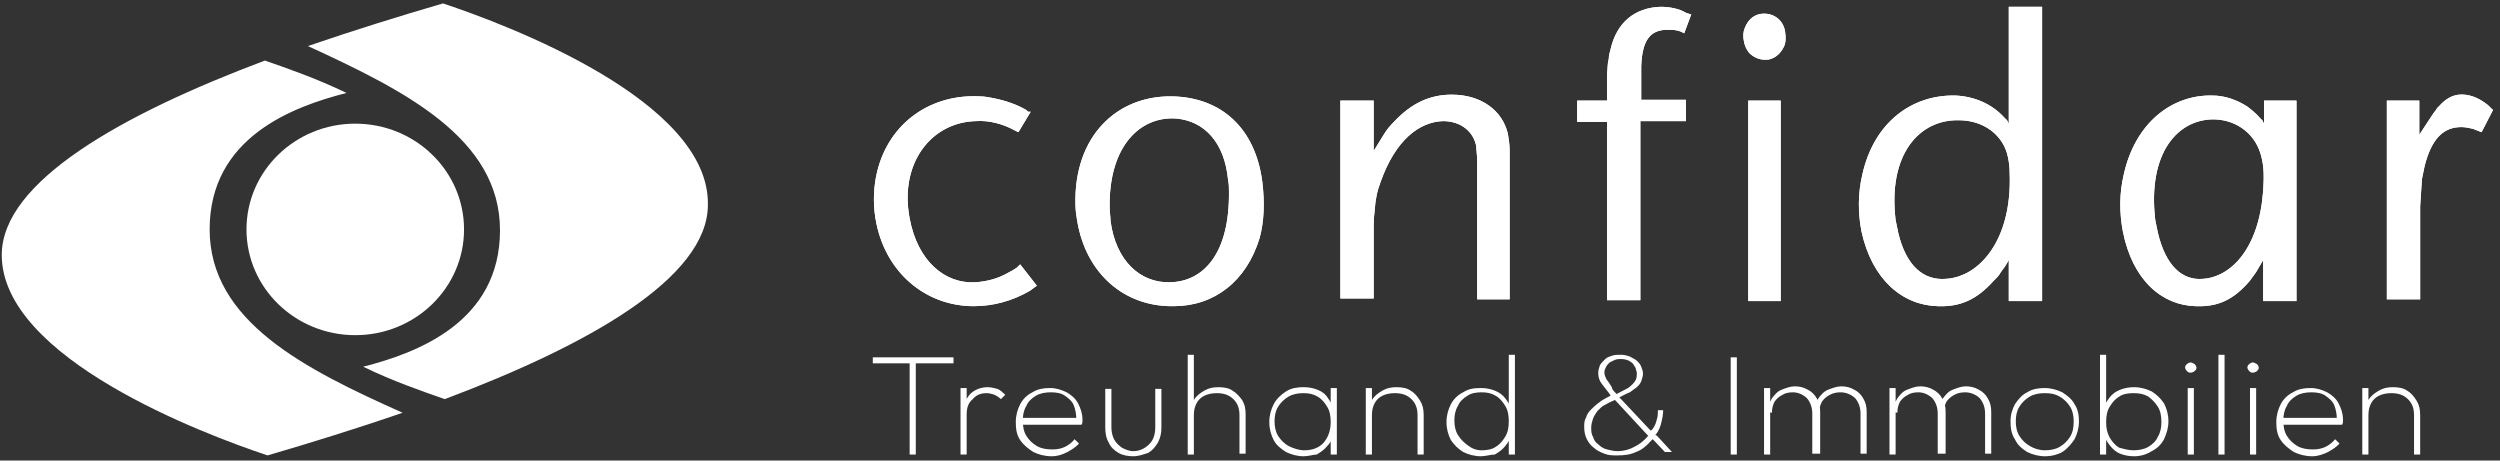 <svg width="304" height="56" viewBox="0 0 304 56" fill="none" xmlns="http://www.w3.org/2000/svg">
    <rect x="0" y="0" width="304" height="56" fill="#333333" stroke="none"/>
    <path d="M53.867 0.415C48.533 1.97 42.88 3.733 37.44 5.6C49.173 10.993 60.8 16.8 60.8 28C60.8 39.2 50.667 42.933 44.16 44.593C47.787 46.356 51.413 47.6 54.08 48.533C71.467 42 86.08 33.807 86.08 24.889C86.293 12.237 61.653 3.007 53.867 0.415Z" fill="white"/>
    <path d="M43.2 40.756C50.505 40.756 56.427 34.998 56.427 27.896C56.427 20.794 50.505 15.037 43.2 15.037C35.895 15.037 29.973 20.794 29.973 27.896C29.973 34.998 35.895 40.756 43.2 40.756Z" fill="white"/>
    <path d="M25.493 27.896C25.493 16.696 35.627 12.963 42.133 11.304C38.507 9.541 34.88 8.296 32.213 7.363C14.827 13.896 0.213 22.089 0.213 31.007C0.213 43.556 24.747 52.785 32.533 55.378C37.867 53.822 43.52 52.059 48.96 50.193C37.12 44.904 25.493 39.096 25.493 27.896ZM125.333 13.585L123.84 16.074L123.627 15.97L123.413 15.867C121.92 15.037 120.213 14.622 118.72 14.726C113.28 14.83 109.333 19.807 110.613 26.548C111.573 31.733 114.88 34.533 118.613 34.326C120 34.222 121.28 33.911 122.56 33.185C122.987 32.978 123.307 32.77 123.627 32.563L123.84 32.355L124.053 32.148L126.08 34.741L125.653 35.052L125.227 35.363C123.093 36.607 120.747 37.23 118.4 37.23C112.533 37.23 107.52 33.081 106.453 26.548C106.133 24.578 106.24 22.607 106.667 20.844C108.16 14.83 113.28 11.407 119.147 11.719C119.68 11.719 120.213 11.822 120.747 11.926C122.347 12.237 123.733 12.755 124.8 13.378L125.013 13.585H125.333ZM130.987 26.859C130.88 26.237 130.773 25.511 130.773 24.889C130.56 16.593 135.787 11.615 142.507 11.719C148.48 11.822 152.64 15.556 153.493 22.089C153.813 24.681 153.707 26.963 153.173 28.933C151.573 34.222 147.627 37.23 142.72 37.23C136.747 37.333 132.053 33.289 130.987 26.859ZM135.04 26.859C135.68 31.733 138.667 34.43 142.293 34.326C146.453 34.222 149.547 30.696 149.44 23.23C149.44 22.815 149.44 22.4 149.333 21.881C148.907 17.319 146.453 14.726 143.04 14.415C138.667 14.104 134.827 17.733 134.933 25.2C134.933 25.822 135.04 26.341 135.04 26.859ZM162.987 36.607V12.237H167.04V18.355L167.68 17.319L168.32 16.282C168.64 15.763 169.067 15.244 169.493 14.83C171.627 12.548 173.867 11.511 176.533 11.511C180.16 11.511 182.72 13.482 183.36 16.282C183.467 16.904 183.573 17.63 183.573 18.252V36.4H179.627V19.6C179.627 18.874 179.52 18.355 179.52 17.837C179.2 15.97 177.6 14.726 175.467 14.726C172.587 14.83 169.707 17.007 167.893 22.089C167.467 23.23 167.253 24.163 167.147 25.718C167.04 26.652 167.04 27.17 167.04 27.585V36.296H162.987M195.413 36.607V14.83H191.787V12.237H195.413V9.126L195.52 7.674L195.627 7.156C195.627 6.741 195.733 6.43 195.84 6.015C196.587 2.696 198.827 0.933 201.92 0.83C202.987 0.83 204.16 1.037 205.013 1.556L205.333 1.659L205.653 1.763L204.8 4.044L204.587 3.941L204.373 3.837C203.84 3.63 203.413 3.63 202.987 3.63C200.747 3.526 199.68 4.77 199.573 8.089V12.133H205.013V14.726H199.467V36.504H195.413M212.587 36.607V12.237H216.533V36.607H212.587ZM212.053 4.978C211.947 4.459 211.947 3.941 212.16 3.422C212.587 2.281 213.44 1.659 214.507 1.659C215.787 1.659 216.853 2.489 217.067 3.837C217.173 4.563 217.173 5.289 216.853 5.807C216.533 6.43 216 6.948 215.36 7.156C215.147 7.259 214.827 7.259 214.613 7.259C213.867 7.259 213.227 6.948 212.693 6.43C212.373 6.015 212.16 5.6 212.053 4.978ZM244.267 15.037V0.83H248.32V36.607H244.267V31.63L243.84 32.355L243.307 33.081C243.093 33.496 242.773 33.807 242.453 34.118C240.32 36.504 238.293 37.333 235.627 37.23C231.36 37.126 227.627 34.015 226.347 28.104C225.92 25.822 225.92 23.541 226.453 21.259C227.84 14.933 232.427 11.511 237.76 11.615C240.107 11.719 242.24 12.652 243.733 14.311L244.053 14.622L244.267 15.037ZM230.827 28.311C231.787 32.355 233.92 34.118 236.587 33.911C240.64 33.704 244.693 29.244 244.373 21.052C244.373 20.222 244.267 19.6 244.16 19.081C243.627 16.489 241.28 14.622 238.187 14.622C233.387 14.518 229.547 18.77 230.507 26.756L230.827 28.311ZM275.307 15.037V12.237H279.253V36.607H275.2V31.63L274.773 32.355L274.347 33.081C274.133 33.393 273.813 33.807 273.6 34.118C271.573 36.504 269.653 37.333 266.987 37.23C262.933 37.126 259.307 34.118 258.133 28.104C257.707 25.822 257.707 23.541 258.24 21.259C259.627 14.933 264.107 11.511 269.013 11.615C270.507 11.615 272 12.133 273.28 12.963C273.813 13.378 274.347 13.793 274.773 14.311L275.093 14.622L275.307 15.037ZM262.4 28.311C263.36 32.355 265.387 34.118 267.84 33.911C271.253 33.704 274.667 30.282 275.2 23.23C275.307 21.57 275.307 20.326 274.987 19.081C274.347 16.385 272.107 14.622 269.333 14.518C264.853 14.415 261.12 18.563 262.08 26.756L262.4 28.311ZM290.24 36.607V12.237H294.187V16.385L295.893 13.793L296.213 13.378C296.32 13.17 296.427 13.067 296.64 12.859C297.387 12.03 298.133 11.615 298.987 11.511C300.16 11.407 301.333 11.822 302.507 12.755L302.827 13.067L303.147 13.378L301.76 16.074L301.227 15.867L300.693 15.659C300.267 15.556 299.733 15.452 299.307 15.452C297.173 15.452 295.68 16.8 294.827 20.222L294.507 21.778L294.4 23.437L294.293 25.096V36.4H290.24" fill="white"/>
    <path d="M125.333 13.585L123.84 16.074L123.627 15.97L123.413 15.867C121.92 15.037 120.213 14.622 118.72 14.726C113.28 14.83 109.333 19.807 110.613 26.548C111.573 31.733 114.88 34.533 118.613 34.326C120 34.222 121.28 33.911 122.56 33.185C122.987 32.978 123.307 32.77 123.627 32.563L123.84 32.355L124.053 32.148L126.08 34.741L125.653 35.052L125.227 35.363C123.093 36.607 120.747 37.23 118.4 37.23C112.533 37.23 107.52 33.081 106.453 26.548C106.133 24.578 106.24 22.607 106.667 20.844C108.16 14.83 113.28 11.407 119.147 11.719C119.68 11.719 120.213 11.822 120.747 11.926C122.347 12.237 123.733 12.755 124.8 13.378L125.013 13.585H125.333ZM130.987 26.859C130.88 26.237 130.773 25.511 130.773 24.889C130.56 16.593 135.787 11.615 142.507 11.719C148.48 11.822 152.64 15.556 153.493 22.089C153.813 24.681 153.707 26.963 153.173 28.933C151.573 34.222 147.627 37.23 142.72 37.23C136.747 37.333 132.053 33.289 130.987 26.859ZM135.04 26.859C135.68 31.733 138.667 34.43 142.293 34.326C146.453 34.222 149.547 30.696 149.44 23.23C149.44 22.815 149.44 22.4 149.333 21.881C148.907 17.319 146.453 14.726 143.04 14.415C138.667 14.104 134.827 17.733 134.933 25.2C134.933 25.822 135.04 26.341 135.04 26.859ZM162.987 36.607V12.237H167.04V18.355L167.68 17.319L168.32 16.282C168.64 15.763 169.067 15.244 169.493 14.83C171.627 12.548 173.867 11.511 176.533 11.511C180.16 11.511 182.72 13.482 183.36 16.282C183.467 16.904 183.573 17.63 183.573 18.252V36.4H179.627V19.6C179.627 18.874 179.52 18.355 179.52 17.837C179.2 15.97 177.6 14.726 175.467 14.726C172.587 14.83 169.707 17.007 167.893 22.089C167.467 23.23 167.253 24.163 167.147 25.718C167.04 26.652 167.04 27.17 167.04 27.585V36.296H162.987M195.413 36.607V14.83H191.787V12.237H195.413V9.126L195.52 7.674L195.627 7.156C195.627 6.741 195.733 6.43 195.84 6.015C196.587 2.696 198.827 0.933 201.92 0.83C202.987 0.83 204.16 1.037 205.013 1.556L205.333 1.659L205.653 1.763L204.8 4.044L204.587 3.941L204.373 3.837C203.84 3.63 203.413 3.63 202.987 3.63C200.747 3.526 199.68 4.77 199.573 8.089V12.133H205.013V14.726H199.467V36.504H195.413M212.587 36.607V12.237H216.533V36.607H212.587ZM212.053 4.978C211.947 4.459 211.947 3.941 212.16 3.422C212.587 2.281 213.44 1.659 214.507 1.659C215.787 1.659 216.853 2.489 217.067 3.837C217.173 4.563 217.173 5.289 216.853 5.807C216.533 6.43 216 6.948 215.36 7.156C215.147 7.259 214.827 7.259 214.613 7.259C213.867 7.259 213.227 6.948 212.693 6.43C212.373 6.015 212.16 5.6 212.053 4.978ZM244.267 15.037V0.83H248.32V36.607H244.267V31.63L243.84 32.355L243.307 33.081C243.093 33.496 242.773 33.807 242.453 34.118C240.32 36.504 238.293 37.333 235.627 37.23C231.36 37.126 227.627 34.015 226.347 28.104C225.92 25.822 225.92 23.541 226.453 21.259C227.84 14.933 232.427 11.511 237.76 11.615C240.107 11.719 242.24 12.652 243.733 14.311L244.053 14.622L244.267 15.037ZM230.827 28.311C231.787 32.355 233.92 34.118 236.587 33.911C240.64 33.704 244.693 29.244 244.373 21.052C244.373 20.222 244.267 19.6 244.16 19.081C243.627 16.489 241.28 14.622 238.187 14.622C233.387 14.518 229.547 18.77 230.507 26.756L230.827 28.311ZM275.307 15.037V12.237H279.253V36.607H275.2V31.63L274.773 32.355L274.347 33.081C274.133 33.393 273.813 33.807 273.6 34.118C271.573 36.504 269.653 37.333 266.987 37.23C262.933 37.126 259.307 34.118 258.133 28.104C257.707 25.822 257.707 23.541 258.24 21.259C259.627 14.933 264.107 11.511 269.013 11.615C270.507 11.615 272 12.133 273.28 12.963C273.813 13.378 274.347 13.793 274.773 14.311L275.093 14.622L275.307 15.037ZM262.4 28.311C263.36 32.355 265.387 34.118 267.84 33.911C271.253 33.704 274.667 30.282 275.2 23.23C275.307 21.57 275.307 20.326 274.987 19.081C274.347 16.385 272.107 14.622 269.333 14.518C264.853 14.415 261.12 18.563 262.08 26.756L262.4 28.311ZM290.24 36.607V12.237H294.187V16.385L295.893 13.793L296.213 13.378C296.32 13.17 296.427 13.067 296.64 12.859C297.387 12.03 298.133 11.615 298.987 11.511C300.16 11.407 301.333 11.822 302.507 12.755L302.827 13.067L303.147 13.378L301.76 16.074L301.227 15.867L300.693 15.659C300.267 15.556 299.733 15.452 299.307 15.452C297.173 15.452 295.68 16.8 294.827 20.222L294.507 21.778L294.4 23.437L294.293 25.096V36.4H290.24M106.133 44.178V43.452H115.947V44.178H106.133ZM110.613 55.274V43.763H111.36V55.274H110.613ZM116.8 55.274V47.185H117.547V55.274H116.8ZM117.547 50.4L117.12 50.296C117.12 49.259 117.44 48.533 117.973 47.911C118.507 47.393 119.253 47.081 120.107 47.081C120.533 47.081 120.853 47.185 121.28 47.289C121.6 47.393 121.92 47.704 122.24 48.015L121.707 48.533C121.493 48.326 121.173 48.118 120.96 48.015C120.64 47.911 120.32 47.807 120 47.807C119.253 47.807 118.72 48.015 118.293 48.533C117.76 48.948 117.547 49.57 117.547 50.4ZM127.893 55.481C127.04 55.481 126.293 55.274 125.653 54.963C125.013 54.548 124.48 54.133 124.053 53.511C123.627 52.889 123.52 52.163 123.52 51.333C123.52 50.504 123.733 49.778 124.053 49.156C124.373 48.533 124.907 48.015 125.547 47.704C126.187 47.289 126.933 47.185 127.68 47.185C128.427 47.185 129.067 47.393 129.707 47.704C130.24 48.015 130.773 48.43 131.093 49.052C131.413 49.674 131.627 50.296 131.627 51.022V51.23C131.627 51.333 131.627 51.437 131.52 51.644H124.053V50.815H131.093L130.88 51.022C130.88 50.4 130.773 49.778 130.56 49.259C130.347 48.741 129.92 48.43 129.493 48.118C129.067 47.807 128.427 47.704 127.787 47.704C127.147 47.704 126.507 47.807 125.973 48.118C125.44 48.43 125.013 48.844 124.8 49.363C124.48 49.882 124.373 50.504 124.373 51.126C124.373 51.852 124.48 52.474 124.8 52.993C125.12 53.511 125.547 53.926 126.08 54.237C126.613 54.548 127.253 54.652 128 54.652C128.533 54.652 129.067 54.548 129.493 54.341C129.92 54.133 130.347 53.822 130.667 53.407L131.2 53.926C130.88 54.341 130.347 54.652 129.813 54.963C129.173 55.274 128.64 55.481 127.893 55.481ZM137.813 55.481C137.173 55.481 136.533 55.378 136 55.067C135.467 54.755 135.04 54.341 134.827 53.822C134.507 53.304 134.4 52.681 134.4 51.956V47.289H135.147V51.956C135.147 52.474 135.253 52.993 135.467 53.407C135.68 53.822 136 54.133 136.427 54.444C136.853 54.652 137.28 54.859 137.813 54.859C138.56 54.859 139.2 54.548 139.733 54.03C140.267 53.511 140.48 52.785 140.48 51.956V47.289H141.227V51.956C141.227 52.681 141.12 53.2 140.8 53.822C140.48 54.341 140.16 54.755 139.627 55.067C138.987 55.274 138.453 55.481 137.813 55.481ZM144.427 55.274V43.141H145.173V55.274H144.427ZM150.72 55.17V50.504C150.72 49.674 150.507 49.052 149.973 48.533C149.44 48.015 148.8 47.807 147.947 47.807C147.413 47.807 146.88 47.911 146.453 48.118C146.027 48.326 145.707 48.637 145.493 49.052C145.28 49.467 145.173 49.882 145.173 50.504L144.747 50.296C144.747 49.674 144.853 49.156 145.173 48.637C145.493 48.118 145.92 47.807 146.453 47.496C146.987 47.185 147.52 47.081 148.16 47.081C148.8 47.081 149.44 47.185 149.867 47.496C150.4 47.807 150.72 48.222 151.04 48.637C151.36 49.156 151.467 49.674 151.467 50.4V55.17H150.72ZM158.507 55.481C157.76 55.481 157.013 55.274 156.373 54.963C155.733 54.548 155.2 54.133 154.88 53.511C154.56 52.889 154.347 52.163 154.347 51.333C154.347 50.504 154.56 49.778 154.88 49.156C155.2 48.533 155.733 48.015 156.373 47.6C157.013 47.185 157.76 47.081 158.507 47.081C159.147 47.081 159.68 47.185 160.213 47.393C160.747 47.6 161.173 47.911 161.493 48.43C161.813 48.844 162.027 49.363 162.133 49.985V52.681C162.027 53.304 161.813 53.822 161.387 54.237C161.067 54.652 160.64 54.963 160.107 55.274C159.68 55.274 159.147 55.481 158.507 55.481ZM158.613 54.755C159.573 54.755 160.427 54.444 160.96 53.822C161.493 53.2 161.813 52.37 161.813 51.333C161.813 50.607 161.707 49.985 161.387 49.467C161.067 48.948 160.747 48.533 160.213 48.222C159.68 47.911 159.147 47.807 158.507 47.807C157.867 47.807 157.227 47.911 156.693 48.222C156.16 48.533 155.733 48.948 155.413 49.467C155.093 49.985 154.987 50.607 154.987 51.23C154.987 51.852 155.093 52.474 155.413 52.993C155.733 53.511 156.16 53.926 156.693 54.237C157.333 54.548 157.973 54.755 158.613 54.755ZM161.813 55.274V53.096L162.027 51.126L161.813 49.156V47.185H162.56V55.274H161.813ZM166.08 55.274V47.185H166.827V55.274H166.08ZM172.373 55.17V50.504C172.373 49.674 172.16 49.052 171.627 48.533C171.093 48.015 170.453 47.807 169.6 47.807C169.067 47.807 168.533 47.911 168.107 48.118C167.68 48.326 167.36 48.637 167.147 49.052C166.933 49.467 166.827 49.882 166.827 50.504L166.4 50.296C166.4 49.674 166.507 49.156 166.827 48.637C167.147 48.118 167.573 47.807 168.107 47.496C168.64 47.185 169.173 47.081 169.813 47.081C170.453 47.081 171.093 47.185 171.52 47.496C172.053 47.807 172.373 48.222 172.693 48.741C173.013 49.259 173.12 49.778 173.12 50.504V55.274H172.373V55.17ZM180.053 55.481C179.307 55.481 178.56 55.274 177.92 54.963C177.28 54.548 176.853 54.133 176.427 53.511C176.107 52.889 175.893 52.163 175.893 51.333C175.893 50.504 176.107 49.778 176.427 49.156C176.747 48.533 177.28 48.015 177.92 47.704C178.56 47.289 179.2 47.185 180.053 47.185C180.693 47.185 181.227 47.289 181.76 47.496C182.293 47.704 182.72 48.015 183.04 48.43C183.36 48.844 183.68 49.363 183.787 49.985V52.681C183.68 53.304 183.467 53.718 183.04 54.237C182.72 54.652 182.293 54.963 181.76 55.274C181.227 55.274 180.693 55.481 180.053 55.481ZM180.16 54.755C180.8 54.755 181.44 54.652 181.867 54.341C182.4 54.03 182.72 53.615 183.04 53.096C183.36 52.578 183.467 51.956 183.467 51.23C183.467 50.504 183.36 49.882 183.04 49.363C182.72 48.844 182.4 48.43 181.867 48.118C181.333 47.807 180.8 47.704 180.16 47.704C179.52 47.704 178.88 47.807 178.453 48.118C177.92 48.43 177.493 48.844 177.28 49.363C176.96 49.882 176.853 50.504 176.853 51.126C176.853 51.748 176.96 52.37 177.28 52.889C177.6 53.407 178.027 53.822 178.453 54.133C178.987 54.548 179.52 54.755 180.16 54.755ZM184.213 55.274H183.467V53.096L183.68 51.126L183.467 49.156V43.141H184.213V55.274ZM210.453 55.274V43.452H211.2V55.274H210.453ZM214.507 55.274V47.185H215.253V55.274H214.507ZM220.373 55.274V50.296C220.373 49.57 220.16 48.948 219.733 48.43C219.307 48.015 218.667 47.704 218.027 47.704C217.493 47.704 217.067 47.807 216.747 48.015C216.32 48.222 216 48.533 215.787 48.844C215.573 49.259 215.467 49.674 215.467 50.193L215.04 50.089C215.04 49.467 215.147 48.948 215.467 48.43C215.787 48.015 216.107 47.6 216.64 47.393C217.173 47.185 217.707 46.978 218.24 46.978C218.773 46.978 219.307 47.081 219.84 47.393C220.267 47.6 220.693 48.015 220.907 48.43C221.227 48.844 221.333 49.467 221.333 50.089V55.17H220.373V55.274ZM226.24 55.274V50.296C226.24 49.57 226.027 48.948 225.6 48.43C225.173 48.015 224.533 47.704 223.787 47.704C223.36 47.704 222.827 47.807 222.507 48.015C222.08 48.222 221.76 48.533 221.547 48.844C221.333 49.259 221.227 49.674 221.227 50.193L220.693 50.089C220.693 49.467 220.907 48.948 221.12 48.43C221.44 48.015 221.76 47.6 222.293 47.393C222.827 47.185 223.36 46.978 223.893 46.978C224.427 46.978 224.96 47.081 225.493 47.393C225.92 47.6 226.347 48.015 226.56 48.43C226.88 48.948 226.987 49.467 226.987 50.089V55.17H226.24V55.274ZM229.76 55.274V47.185H230.507V55.274H229.76ZM235.627 55.274V50.296C235.627 49.57 235.413 48.948 234.987 48.43C234.56 48.015 233.92 47.704 233.28 47.704C232.747 47.704 232.32 47.807 232 48.015C231.573 48.222 231.253 48.533 231.04 48.844C230.827 49.259 230.72 49.674 230.72 50.193L230.293 50.089C230.293 49.467 230.4 48.948 230.72 48.43C231.04 48.015 231.36 47.6 231.893 47.393C232.427 47.185 232.96 46.978 233.493 46.978C234.027 46.978 234.56 47.081 235.093 47.393C235.52 47.6 235.947 48.015 236.16 48.43C236.48 48.844 236.587 49.467 236.587 50.089V55.17H235.627V55.274ZM241.387 55.274V50.296C241.387 49.57 241.173 48.948 240.747 48.43C240.32 48.015 239.68 47.704 238.933 47.704C238.507 47.704 237.973 47.807 237.653 48.015C237.227 48.222 236.907 48.533 236.693 48.844C236.48 49.259 236.373 49.674 236.373 50.193L235.84 50.089C235.84 49.467 236.053 48.948 236.267 48.43C236.587 48.015 236.907 47.6 237.44 47.393C237.973 47.185 238.507 46.978 239.04 46.978C239.573 46.978 240.107 47.081 240.64 47.393C241.067 47.6 241.493 48.015 241.707 48.43C242.027 48.948 242.133 49.467 242.133 50.089V55.17H241.387V55.274ZM248.64 55.481C247.893 55.481 247.147 55.274 246.507 54.963C245.867 54.548 245.333 54.133 245.013 53.407C244.587 52.785 244.48 52.059 244.48 51.23C244.48 50.4 244.693 49.778 245.013 49.156C245.44 48.533 245.867 48.015 246.507 47.704C247.147 47.289 247.893 47.185 248.64 47.185C249.387 47.185 250.133 47.393 250.773 47.704C251.413 48.118 251.947 48.533 252.267 49.156C252.693 49.778 252.8 50.504 252.8 51.23C252.8 52.059 252.587 52.785 252.267 53.407C251.84 54.03 251.413 54.548 250.773 54.963C250.24 55.274 249.493 55.481 248.64 55.481ZM248.64 54.755C249.28 54.755 249.92 54.652 250.453 54.341C250.987 54.03 251.413 53.615 251.733 53.096C252.053 52.578 252.16 51.956 252.16 51.23C252.16 50.607 252.053 49.985 251.733 49.467C251.413 48.948 250.987 48.533 250.453 48.222C249.92 47.911 249.387 47.807 248.64 47.807C248 47.807 247.36 47.911 246.827 48.222C246.293 48.533 245.867 48.948 245.547 49.467C245.227 49.985 245.12 50.607 245.12 51.23C245.12 51.852 245.227 52.474 245.547 52.993C245.867 53.511 246.293 53.926 246.827 54.237C247.36 54.548 248 54.755 248.64 54.755ZM255.36 55.274V43.141H256.107V49.156L255.893 51.126L256.107 53.096V55.274H255.36ZM259.52 55.481C258.88 55.481 258.347 55.378 257.813 55.17C257.28 54.963 256.853 54.548 256.533 54.133C256.213 53.718 255.893 53.2 255.787 52.578V49.882C255.893 49.259 256.213 48.741 256.533 48.326C256.853 47.911 257.28 47.6 257.813 47.393C258.347 47.185 258.88 47.081 259.52 47.081C260.267 47.081 261.013 47.289 261.653 47.6C262.293 48.015 262.72 48.43 263.147 49.052C263.467 49.674 263.68 50.4 263.68 51.23C263.68 52.059 263.467 52.681 263.147 53.407C262.827 54.03 262.293 54.548 261.653 54.859C261.013 55.274 260.267 55.481 259.52 55.481ZM259.413 54.755C260.053 54.755 260.693 54.652 261.227 54.341C261.76 54.03 262.187 53.615 262.4 53.096C262.72 52.578 262.827 51.956 262.827 51.333C262.827 50.607 262.72 49.985 262.4 49.467C262.08 48.948 261.653 48.533 261.227 48.222C260.693 47.911 260.16 47.807 259.413 47.807C258.773 47.807 258.133 47.911 257.707 48.222C257.173 48.533 256.853 48.948 256.533 49.467C256.213 49.985 256.107 50.607 256.107 51.333C256.107 52.059 256.213 52.578 256.533 53.2C256.853 53.718 257.173 54.133 257.707 54.444C258.133 54.548 258.773 54.755 259.413 54.755ZM266.347 45.319C266.133 45.319 266.027 45.215 265.92 45.111C265.813 45.007 265.707 44.8 265.707 44.696C265.707 44.489 265.813 44.385 265.92 44.282C266.027 44.178 266.24 44.074 266.347 44.074C266.56 44.074 266.667 44.178 266.88 44.282C266.987 44.385 267.093 44.593 267.093 44.696C267.093 44.904 266.987 45.007 266.88 45.111C266.773 45.215 266.56 45.319 266.347 45.319ZM266.027 55.274V47.185H266.773V55.274H266.027ZM269.76 55.274V43.141H270.507V55.274H269.76ZM273.92 45.319C273.707 45.319 273.6 45.215 273.493 45.111C273.387 45.007 273.28 44.8 273.28 44.696C273.28 44.489 273.387 44.385 273.493 44.282C273.6 44.178 273.813 44.074 273.92 44.074C274.133 44.074 274.24 44.178 274.453 44.282C274.56 44.385 274.667 44.593 274.667 44.696C274.667 44.904 274.56 45.007 274.453 45.111C274.347 45.215 274.133 45.319 273.92 45.319ZM273.6 55.274V47.185H274.347V55.274H273.6ZM281.173 55.481C280.32 55.481 279.573 55.274 278.933 54.963C278.293 54.548 277.76 54.133 277.333 53.511C276.907 52.889 276.8 52.163 276.8 51.333C276.8 50.504 277.013 49.778 277.333 49.156C277.653 48.533 278.187 48.015 278.827 47.704C279.467 47.289 280.213 47.185 280.96 47.185C281.707 47.185 282.347 47.393 282.987 47.704C283.52 48.015 284.053 48.43 284.373 49.052C284.693 49.674 284.907 50.296 284.907 51.022V51.23C284.907 51.333 284.907 51.437 284.8 51.644H277.333V50.815H284.373L284.16 51.022C284.16 50.4 284.053 49.778 283.84 49.259C283.627 48.741 283.2 48.43 282.773 48.118C282.347 47.807 281.707 47.704 281.067 47.704C280.427 47.704 279.787 47.807 279.253 48.118C278.72 48.43 278.293 48.844 278.08 49.363C277.76 49.882 277.653 50.504 277.653 51.126C277.653 51.852 277.76 52.474 278.08 52.993C278.4 53.511 278.827 53.926 279.36 54.237C279.893 54.548 280.533 54.652 281.28 54.652C281.813 54.652 282.347 54.548 282.773 54.341C283.2 54.133 283.627 53.822 283.947 53.407L284.48 53.926C284.16 54.341 283.627 54.652 283.093 54.963C282.453 55.274 281.813 55.481 281.173 55.481ZM287.253 55.274V47.185H288V55.274H287.253ZM293.547 55.17V50.504C293.547 49.674 293.333 49.052 292.8 48.533C292.267 48.015 291.627 47.807 290.773 47.807C290.24 47.807 289.707 47.911 289.28 48.118C288.853 48.326 288.533 48.637 288.32 49.052C288.107 49.467 288 49.882 288 50.504L287.573 50.296C287.573 49.674 287.68 49.156 288 48.637C288.32 48.118 288.747 47.807 289.28 47.496C289.813 47.185 290.347 47.081 290.987 47.081C291.627 47.081 292.267 47.185 292.693 47.496C293.227 47.807 293.547 48.222 293.867 48.741C294.187 49.259 294.293 49.778 294.293 50.504V55.274H293.547V55.17ZM201.28 52.889L201.387 52.785C201.707 52.37 201.92 51.852 202.027 51.333C202.133 50.919 202.24 50.4 202.24 49.882H201.6C201.6 50.193 201.6 50.607 201.493 50.919C201.387 51.333 201.28 51.748 200.96 52.163L200.747 52.37L200.533 52.163L197.12 48.533L196.907 48.326C196.907 48.326 197.867 47.807 198.187 47.704C198.507 47.496 198.72 47.289 199.04 47.081C199.253 46.874 199.467 46.667 199.573 46.355C199.68 46.044 199.787 45.733 199.787 45.422C199.787 45.111 199.68 44.904 199.573 44.593C199.467 44.282 199.253 44.074 199.04 43.867C198.827 43.659 198.507 43.556 198.187 43.348C197.867 43.244 197.547 43.141 197.12 43.141C196.693 43.141 196.373 43.141 196.053 43.244C195.733 43.348 195.413 43.452 195.2 43.659C194.987 43.867 194.773 44.074 194.56 44.385C194.453 44.696 194.347 45.007 194.347 45.319C194.347 45.837 194.453 46.252 194.773 46.667L195.733 47.911L195.84 48.118C195.84 48.118 194.773 48.637 194.453 48.948C194.133 49.156 193.813 49.467 193.493 49.778C193.173 50.089 192.96 50.4 192.853 50.815C192.64 51.126 192.64 51.541 192.64 51.956C192.64 52.474 192.747 52.993 192.96 53.407C193.173 53.822 193.493 54.237 193.813 54.444C194.133 54.755 194.56 54.963 195.093 55.17C195.627 55.378 196.053 55.378 196.693 55.378C197.547 55.378 198.293 55.274 198.933 54.963C199.573 54.755 200.213 54.237 200.747 53.615L200.96 53.407L201.173 53.615L202.453 54.963H203.307L201.493 52.993L201.28 52.889ZM195.733 46.667C195.627 46.459 195.413 46.252 195.307 46.044C195.2 45.837 195.093 45.526 195.093 45.319C195.093 45.007 195.2 44.8 195.307 44.593C195.413 44.385 195.627 44.178 195.733 44.074L196.373 43.763C196.587 43.659 196.907 43.659 197.12 43.659C197.547 43.659 197.867 43.763 198.08 43.867C198.4 44.074 198.613 44.178 198.72 44.489C198.933 44.696 198.933 45.007 199.04 45.319C199.04 45.63 199.04 45.837 198.933 46.148C198.72 46.563 198.4 46.874 197.973 47.185C197.547 47.393 196.587 47.911 196.587 47.911L196.48 47.807C196.373 47.704 196.16 47.496 196.053 47.289C196.053 47.081 195.84 46.874 195.733 46.667ZM200.32 53.096C199.893 53.615 199.36 54.03 198.72 54.341C198.187 54.652 197.44 54.859 196.693 54.859C196.267 54.859 195.84 54.755 195.413 54.652C194.987 54.548 194.667 54.341 194.347 54.03C194.027 53.822 193.813 53.511 193.707 53.096C193.493 52.785 193.493 52.37 193.493 51.956C193.493 51.644 193.6 51.23 193.707 50.919C193.813 50.607 194.027 50.296 194.24 49.985L194.667 49.57C194.88 49.363 195.093 49.259 195.307 49.156C195.627 48.948 196.373 48.637 196.373 48.637L196.48 48.741L200.32 52.889L200.427 52.993L200.32 53.096Z" fill="white"/>
    </svg>
    